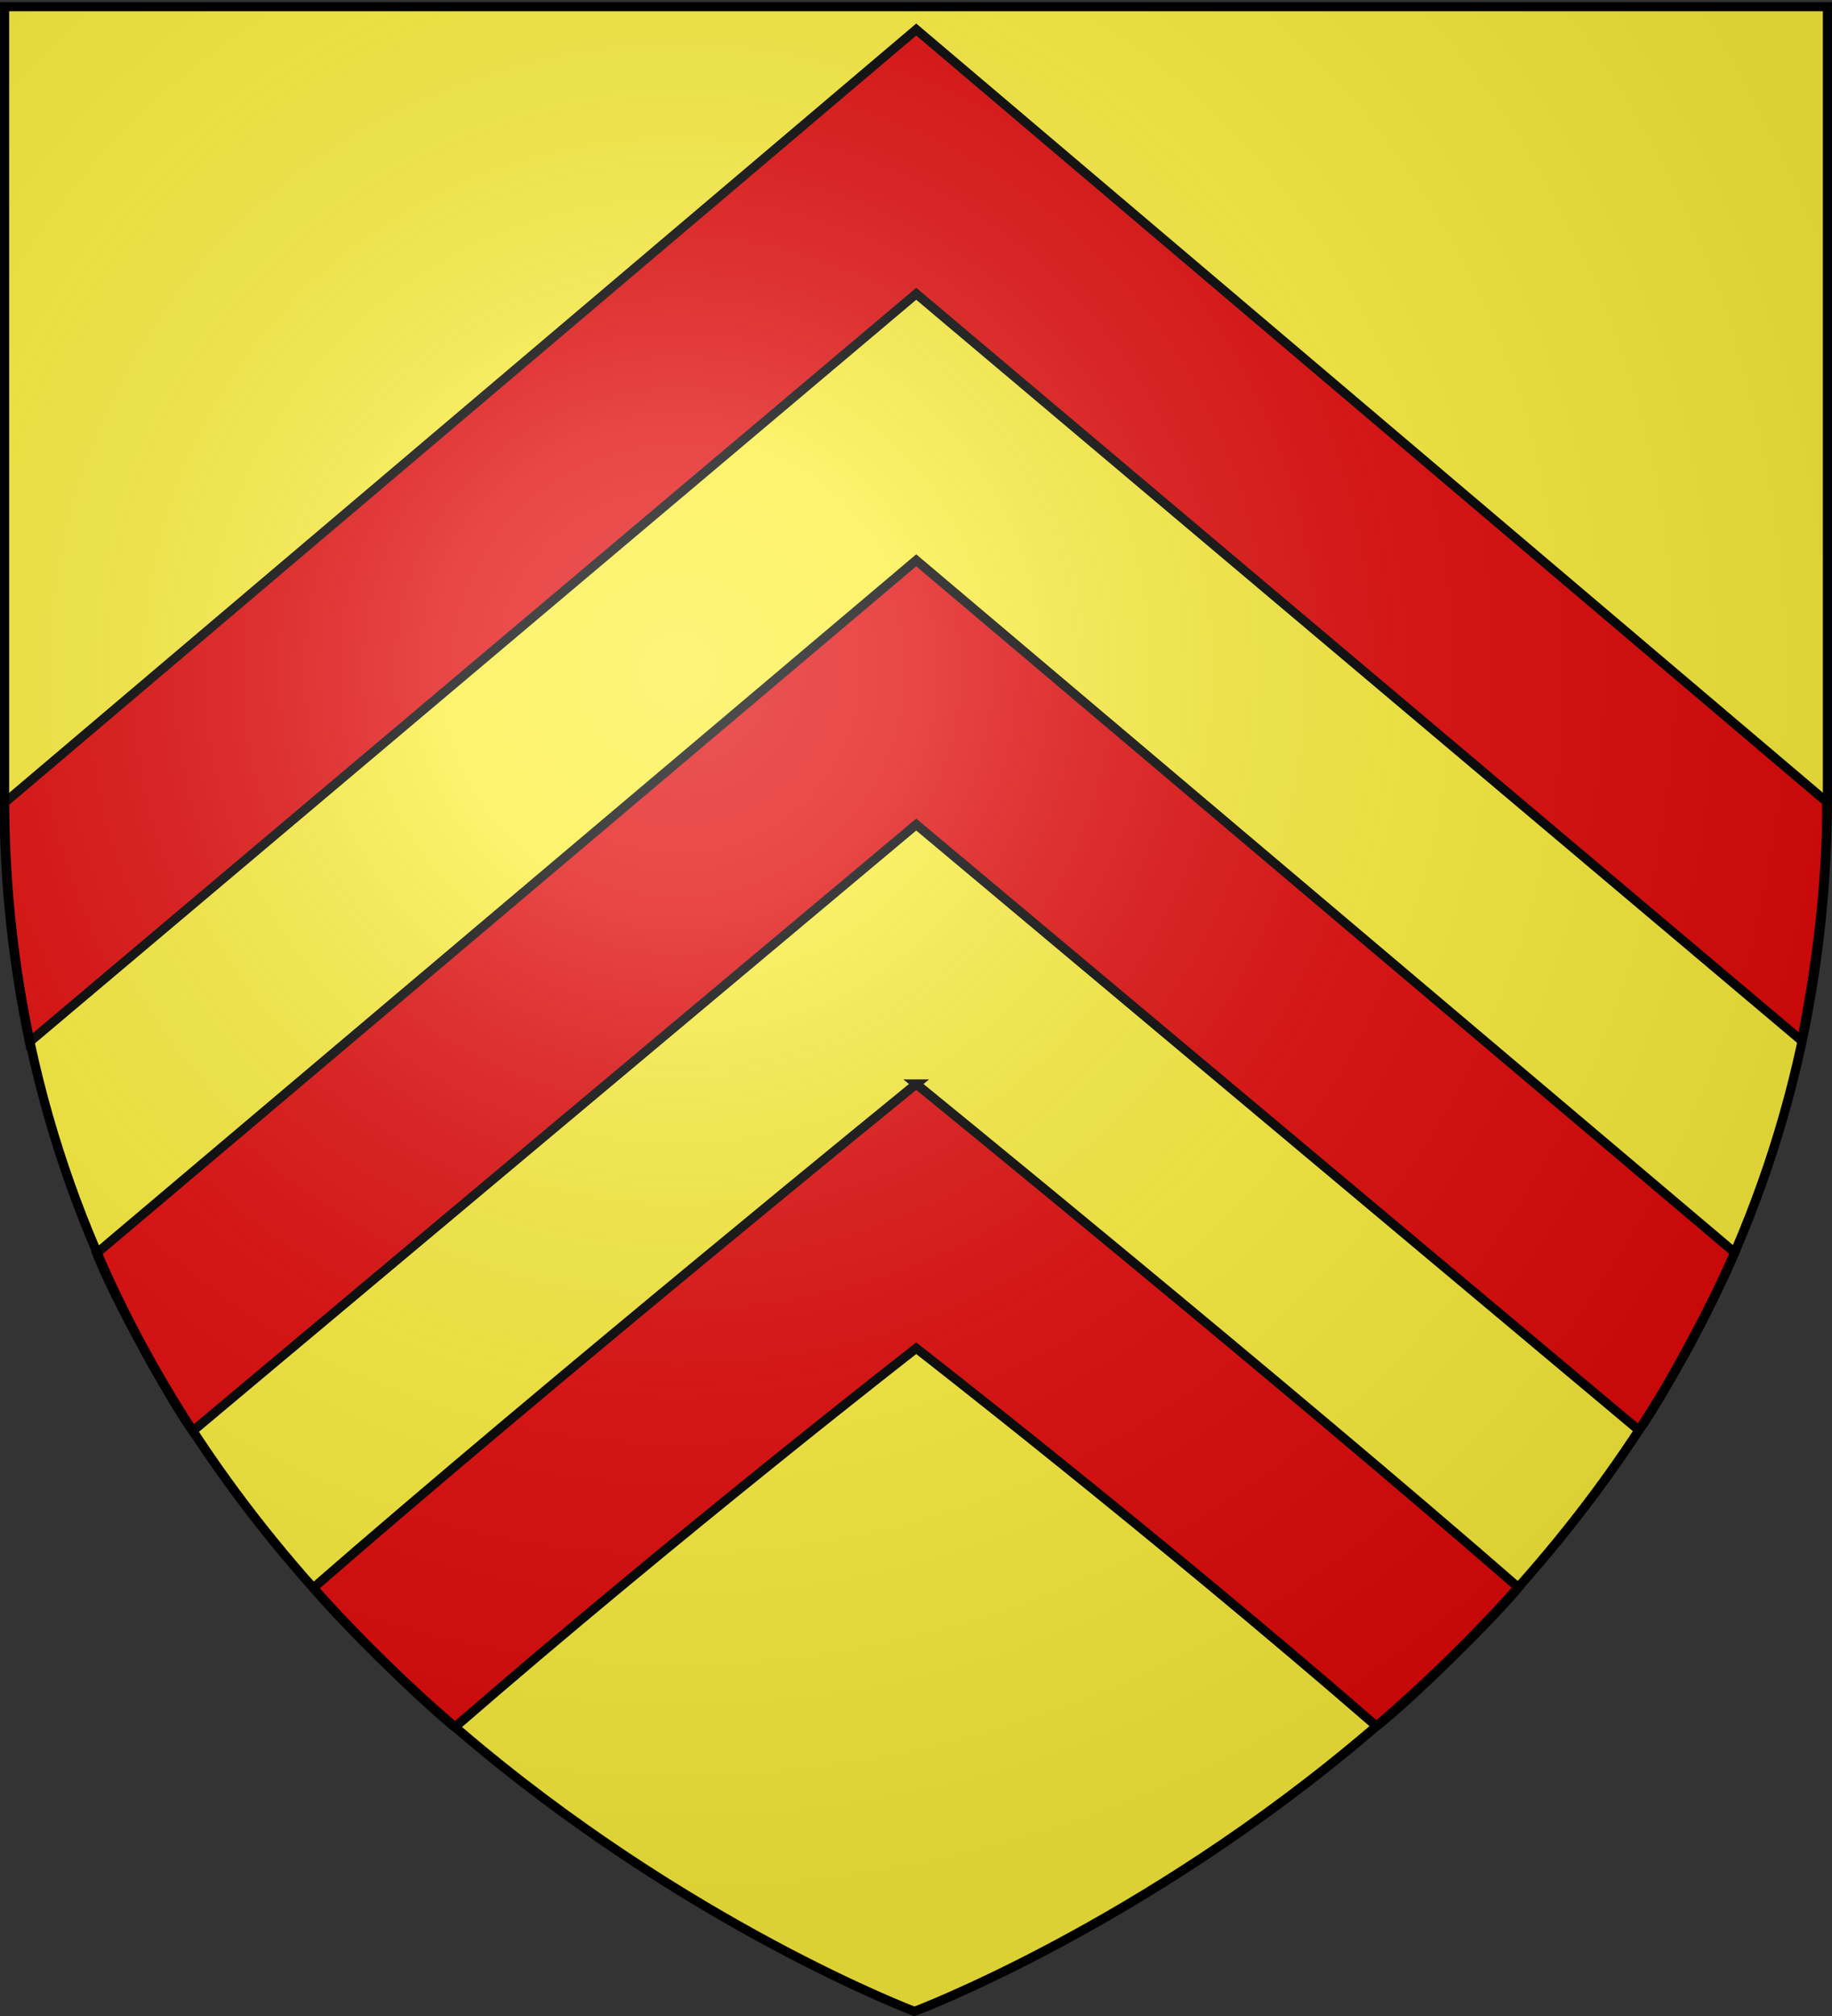 <svg xmlns="http://www.w3.org/2000/svg" xmlns:xlink="http://www.w3.org/1999/xlink" width="600" height="660" version="1.0"><rect width="100%" height="100%" fill="#333333" stroke="none"/><desc>Flag of Canton of Valais (Wallis)</desc><defs><radialGradient xlink:href="#a" id="c" cx="221.445" cy="226.331" r="300" fx="221.445" fy="226.331" gradientTransform="matrix(1.353 0 0 1.349 -77.63 -85.747)" gradientUnits="userSpaceOnUse"/><linearGradient id="a"><stop offset="0" style="stop-color:white;stop-opacity:.314"/><stop offset=".19" style="stop-color:white;stop-opacity:.251"/><stop offset=".6" style="stop-color:#6b6b6b;stop-opacity:.125"/><stop offset="1" style="stop-color:black;stop-opacity:.125"/></linearGradient></defs><g style="display:inline"><path d="M301.228 658.5s298.5-112.32 298.5-397.772V2.176h-597v258.552c0 285.452 298.5 397.772 298.5 397.772" style="fill:#fcef3c;fill-opacity:1;fill-rule:evenodd;stroke:none;stroke-width:1px;stroke-linecap:butt;stroke-linejoin:miter;stroke-opacity:1;display:inline"/><g style="opacity:1;fill:#e20909;fill-opacity:1;stroke:#000;stroke-width:3;stroke-miterlimit:4;stroke-dasharray:none;stroke-opacity:1;display:inline"><path d="M300.228 9.5 1.517 262.74c.004 26.686 3.074 53.371 8.282 78.233l290.429-244.96 289.971 244.505c4.553-22.516 8.495-52.106 8.204-78.162zm0 173.767L31.798 410.121c5.683 14.396 23.074 46.316 31.455 58.233l236.975-198.573 236.7 198.287c7.46-10.153 25.62-44.188 31.372-58.165zm0 171.446s-122.733 99.855-197.41 164.933c9.292 11.142 34 35.598 46.309 45.633 72.607-63.008 151.1-124.053 151.1-124.053s78.267 60.832 150.76 123.726c11.472-8.938 37.635-34.749 46.48-45.372-74.544-64.982-197.24-164.867-197.24-164.867z" style="fill-rule:evenodd;stroke-linecap:butt;stroke-linejoin:miter" transform="translate(-.154 .166)"/></g></g><g style="display:inline"><path d="M113.844 285.117z" style="fill:none;fill-opacity:.75;fill-rule:evenodd;stroke:#000;stroke-width:1px;stroke-linecap:butt;stroke-linejoin:miter;stroke-opacity:1"/></g><g style="display:inline"><path d="M300 658.5s298.5-112.32 298.5-397.772V2.176H1.5v258.552C1.5 546.18 300 658.5 300 658.5" style="opacity:1;fill:url(#c);fill-opacity:1;fill-rule:evenodd;stroke:none;stroke-width:1px;stroke-linecap:butt;stroke-linejoin:miter;stroke-opacity:1"/></g><g style="display:inline"><path d="M299.5 658.5S1.5 546.18 1.5 260.728V2.176h597v258.552c0 285.452-299 397.772-299 397.772z" style="opacity:1;fill:none;fill-opacity:1;fill-rule:evenodd;stroke:#000;stroke-width:3;stroke-linecap:butt;stroke-linejoin:miter;stroke-miterlimit:4;stroke-dasharray:none;stroke-opacity:1"/></g></svg>